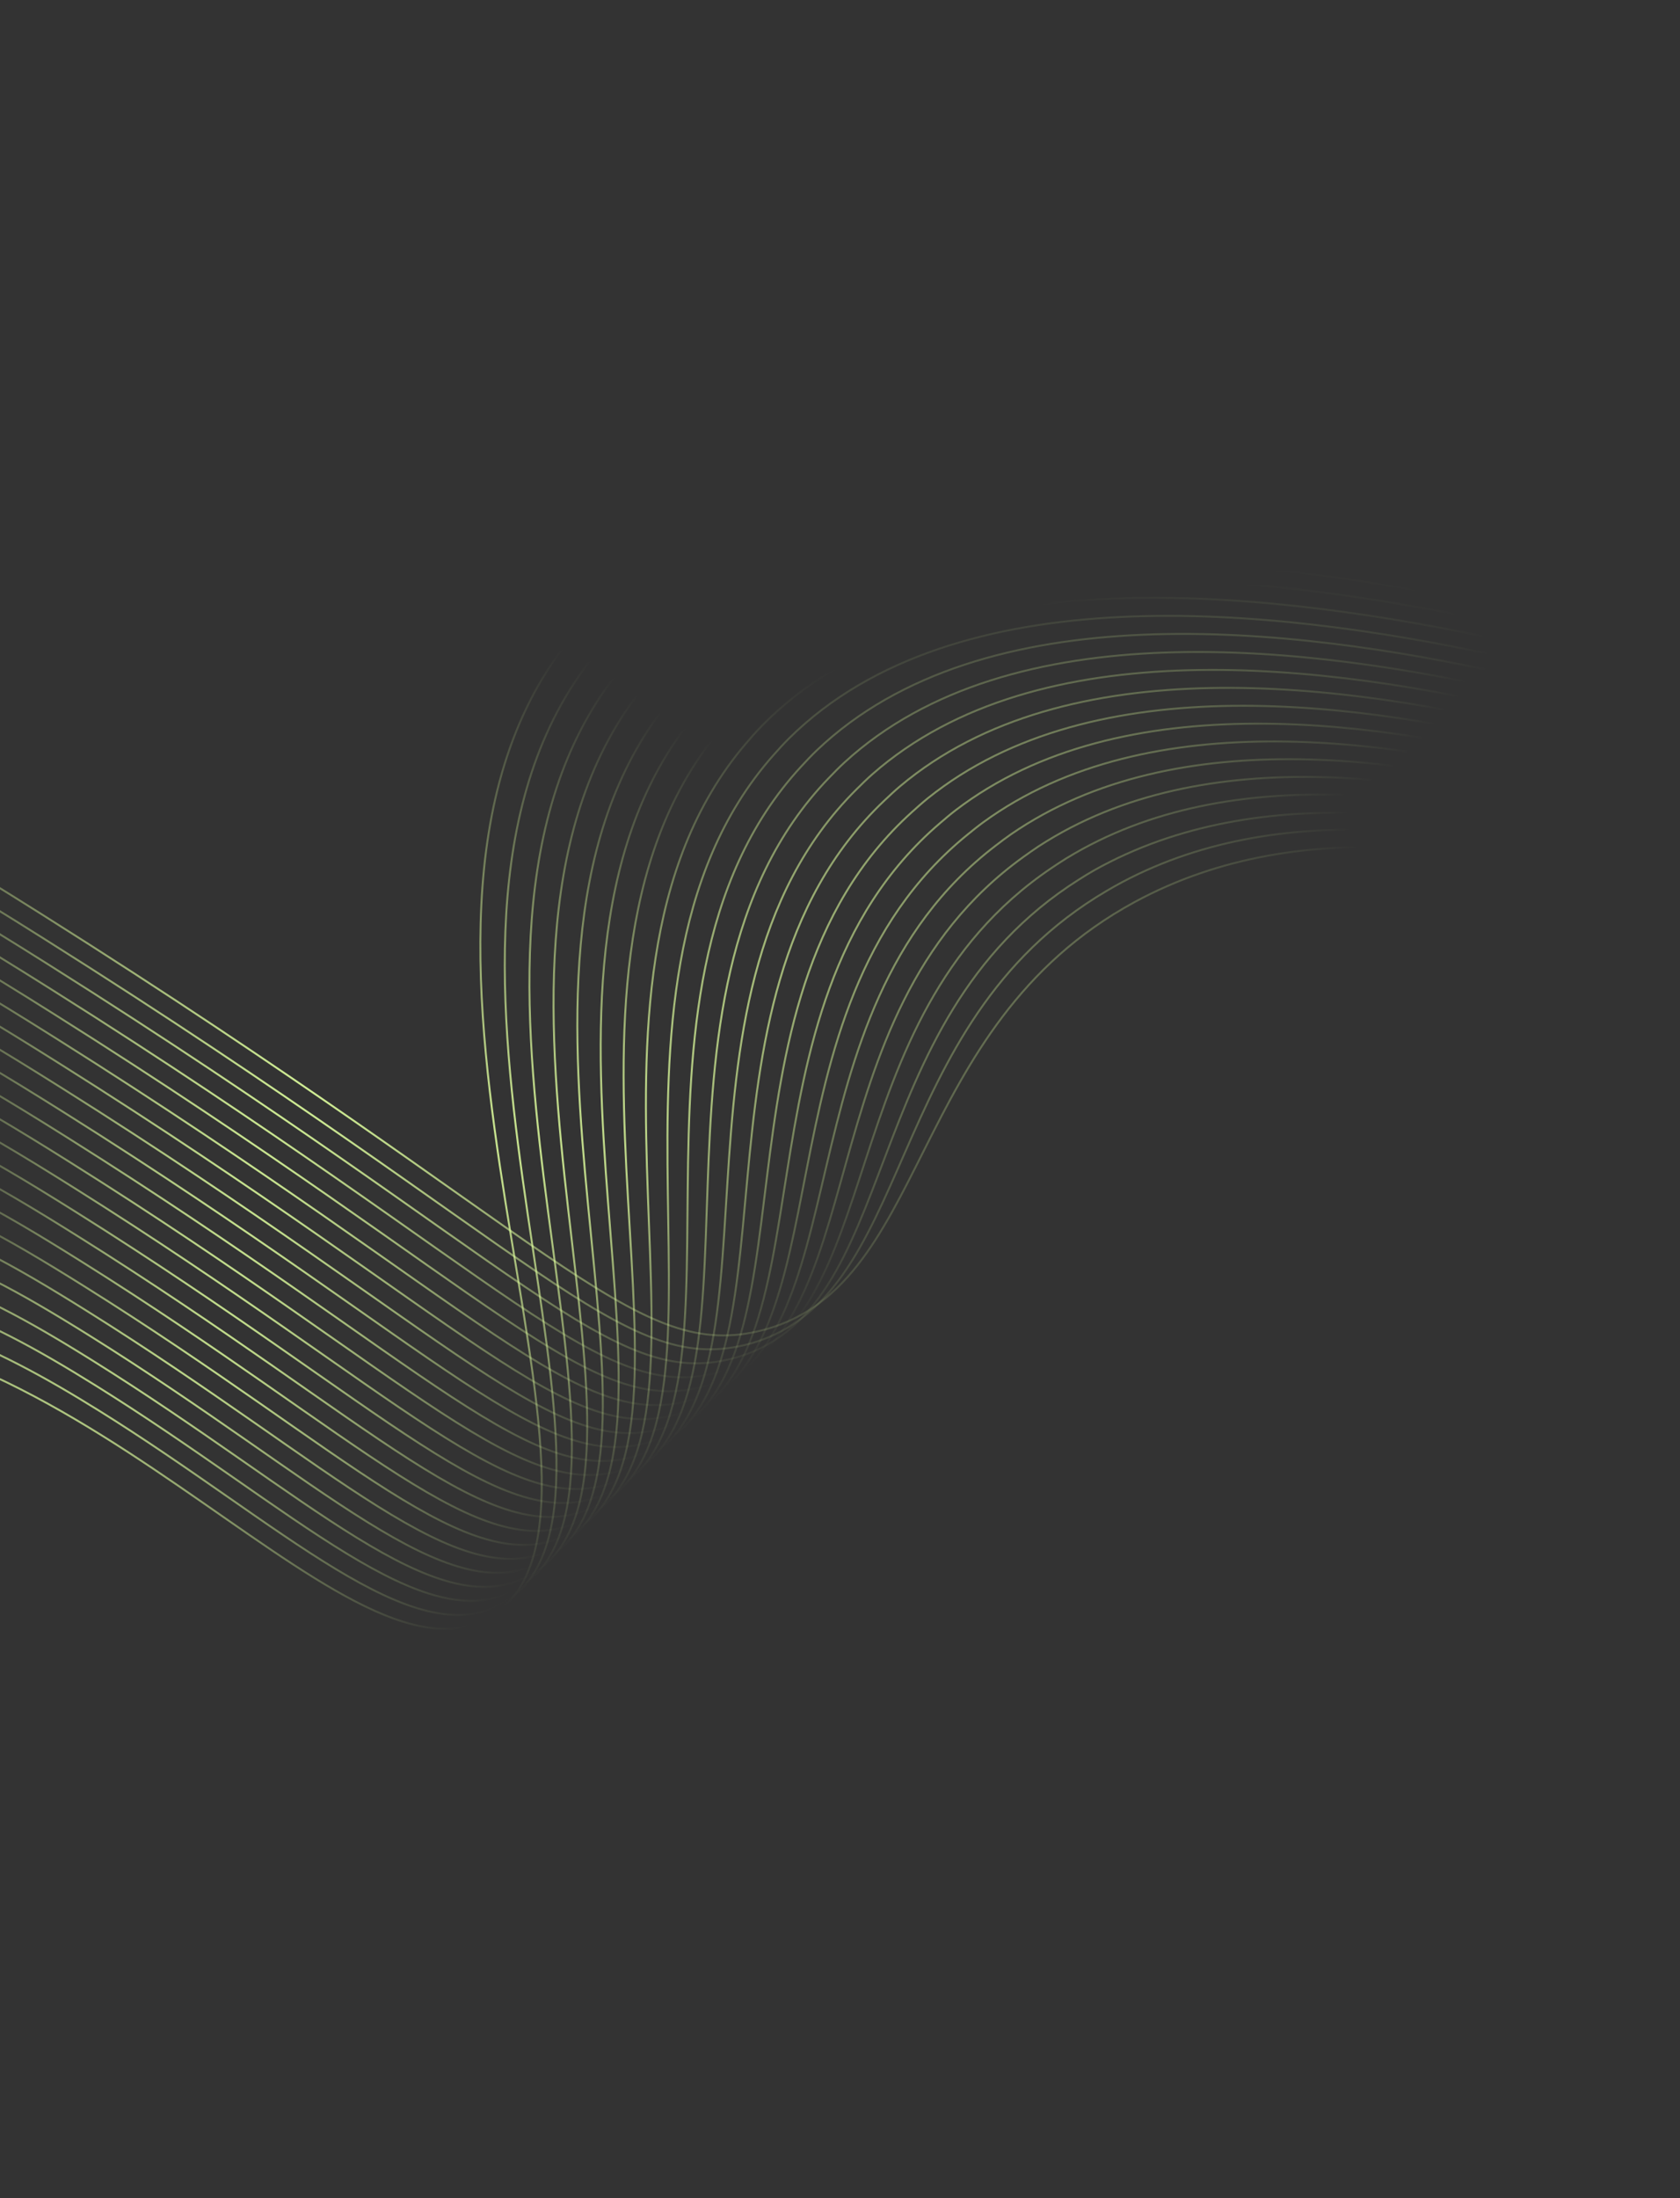 <svg width="611" height="799" viewBox="0 0 611 799" fill="none" xmlns="http://www.w3.org/2000/svg">
<rect x="0" y="0" width="611" height="799" fill="#333333" stroke="none"/>
<path d="M-129.476 749.685C-30.815 605.053 -26.119 504.741 -41.038 439.151C-57.692 365.951 -106.243 303.202 -88.287 287.382C-76.791 277.252 -46.248 293.625 15.446 332.509C202.529 450.415 230.173 494.256 275.467 483.962C338.924 469.554 328.499 373.534 412.672 327.874C474.496 294.342 548.351 309.114 603.369 328.289" stroke="url(#paint0_radial_27_2152)" stroke-width="0.712" stroke-miterlimit="10"/>
<path d="M-136.584 744.826C-40.953 603.822 -32.403 504.052 -43.984 441.214C-56.927 370.992 -103.372 311.714 -84.96 297.192C-73.122 287.855 -43.129 303.964 16.457 341.511C197.528 455.591 226.161 499.611 270.829 488.91C334.128 473.494 319.08 372.728 402.552 323.782C404.372 322.714 406.178 321.688 408.013 320.709C468.635 288.44 543.206 302.832 598.805 321.367" stroke="url(#paint1_radial_27_2152)" stroke-width="0.712" stroke-miterlimit="10"/>
<path d="M-143.68 739.96C-51.085 602.597 -38.652 503.511 -46.917 443.276C-56.132 376.135 -100.482 320.224 -81.62 307.001C-69.437 298.457 -39.99 314.302 17.479 350.515C192.514 460.771 222.203 505.127 266.207 493.849C329.412 477.65 309.67 371.863 392.446 319.678C394.262 318.532 396.072 317.39 397.936 316.344C458.79 282.187 536.473 295.982 594.25 314.436" stroke="url(#paint2_radial_27_2152)" stroke-width="0.712" stroke-miterlimit="10"/>
<path d="M-150.783 735.098C-61.217 601.348 -44.886 503.16 -49.856 445.34C-55.352 381.406 -97.585 328.74 -78.286 316.816C-65.748 309.067 -36.872 324.649 18.495 359.521C187.515 465.965 218.219 510.55 261.58 498.791C324.654 481.685 300.245 370.961 382.336 315.577C384.157 314.347 385.981 313.124 387.843 311.985C448.37 274.967 529.724 289.14 589.678 307.51" stroke="url(#paint3_radial_27_2152)" stroke-width="0.712" stroke-miterlimit="10"/>
<path d="M-157.887 730.236C-71.348 600.121 -51.124 503.018 -52.797 447.406C-54.619 386.818 -94.676 337.259 -74.951 326.629C-62.055 319.677 -33.745 334.993 19.513 368.527C182.511 471.15 214.232 515.965 256.95 503.73C319.906 485.7 290.808 370.02 372.219 311.468C374.049 310.158 375.881 308.846 377.764 307.609C438.254 268.25 522.986 282.285 585.128 300.576" stroke="url(#paint4_radial_27_2152)" stroke-width="0.712" stroke-miterlimit="10"/>
<path d="M-164.988 725.373C-81.474 598.89 -57.381 503.111 -55.728 449.47C-53.972 392.388 -91.761 345.783 -71.611 336.438C-58.347 330.288 -30.614 345.334 20.536 377.531C177.515 476.331 210.252 521.367 252.329 508.669C315.157 489.706 281.362 369.041 362.118 307.37C363.953 305.968 365.785 304.563 367.69 303.247C428.151 261.565 516.263 275.436 580.578 293.651" stroke="url(#paint5_radial_27_2152)" stroke-width="0.712" stroke-miterlimit="10"/>
<path d="M-172.089 720.51C-91.609 597.655 -63.701 503.46 -58.672 451.536C-53.499 398.115 -88.831 354.311 -68.279 346.254C-54.643 340.906 -27.487 355.686 21.547 386.539C172.506 481.517 206.262 526.766 247.696 513.611C310.404 493.702 271.89 368.039 352.002 303.271C353.85 301.779 355.681 300.285 357.6 298.889C418.034 254.898 509.519 268.598 576.009 286.727" stroke="url(#paint6_radial_27_2152)" stroke-width="0.712" stroke-miterlimit="10"/>
<path d="M-179.191 715.647C-101.741 596.421 -79.558 501.537 -61.609 453.6C-62.822 403.311 -85.894 362.85 -64.943 356.064C-50.93 351.527 -24.362 366.022 22.573 395.554C167.509 486.711 202.279 532.164 243.076 518.562C305.655 497.696 262.412 367.015 341.897 299.181C343.745 297.604 345.59 296.016 347.526 294.532C407.948 248.248 502.798 261.748 571.463 279.805" stroke="url(#paint7_radial_27_2152)" stroke-width="0.712" stroke-miterlimit="10"/>
<path d="M-186.294 710.785C-111.872 595.187 -87.192 501.075 -64.547 455.664C-63.555 408.648 -82.953 371.4 -61.608 365.878C-47.213 362.153 -21.24 376.361 23.584 404.551C162.49 491.892 198.283 537.533 238.445 523.492C300.892 501.658 252.904 365.948 331.78 295.07C333.632 293.405 335.483 291.727 337.438 290.157C397.856 241.594 496.046 254.895 566.898 272.866" stroke="url(#paint8_radial_27_2152)" stroke-width="0.712" stroke-miterlimit="10"/>
<path d="M-193.398 705.923C-122.006 593.954 -94.827 500.619 -67.489 457.73C-64.292 413.984 -80.009 379.957 -58.274 375.689C-43.496 372.785 -18.113 386.705 24.599 413.556C157.499 497.077 194.289 542.902 233.815 528.429C296.13 505.616 243.381 364.868 321.666 290.964C323.523 289.213 325.382 287.447 327.352 285.79C387.772 234.958 489.305 248.045 562.336 265.936" stroke="url(#paint9_radial_27_2152)" stroke-width="0.712" stroke-miterlimit="10"/>
<path d="M-200.499 701.06C-132.135 592.719 -102.461 500.16 -70.427 459.796C-65.024 419.324 -77.059 388.529 -54.941 385.504C-39.776 383.429 -14.984 397.051 25.614 422.556C152.488 502.251 190.291 548.259 229.185 533.367C291.361 509.56 233.84 363.768 311.552 286.86C313.414 285.017 315.282 283.167 317.265 281.423C377.699 228.331 482.565 241.194 557.774 259.004" stroke="url(#paint10_radial_27_2152)" stroke-width="0.712" stroke-miterlimit="10"/>
<path d="M-207.602 696.196C-142.27 591.49 -110.089 499.698 -73.357 461.868C-65.749 424.668 -74.102 397.114 -51.601 395.327C-36.049 394.088 -11.854 407.403 26.638 431.579C147.491 507.451 186.299 553.628 224.567 538.32C286.604 513.508 224.297 362.675 301.451 282.773C303.318 280.84 305.185 278.908 307.195 277.08C367.65 221.737 475.839 234.366 553.227 252.096" stroke="url(#paint11_radial_27_2152)" stroke-width="0.712" stroke-miterlimit="10"/>
<path d="M-214.706 691.333C-152.402 590.255 -117.731 499.242 -76.303 463.924C-66.488 429.998 -71.161 405.697 -48.269 405.128C-32.332 404.733 -8.731 417.738 27.652 440.576C142.493 512.622 182.295 558.964 219.933 543.254C281.821 517.421 214.713 361.539 291.335 278.663C293.203 276.641 295.089 274.619 297.11 272.697C357.598 215.118 469.094 227.493 548.666 245.151" stroke="url(#paint12_radial_27_2152)" stroke-width="0.712" stroke-miterlimit="10"/>
<path d="M-221.802 686.467C-162.534 589.022 -125.364 498.786 -79.238 465.992C-67.219 435.34 -68.216 414.296 -44.932 414.941C-28.61 415.395 -5.603 428.08 28.671 449.58C137.484 517.81 178.294 564.307 215.307 548.195C277.044 521.329 205.117 360.394 281.223 274.563C283.095 272.449 284.992 270.341 287.022 268.335C347.544 208.515 462.355 220.655 544.114 238.219" stroke="url(#paint13_radial_27_2152)" stroke-width="0.712" stroke-miterlimit="10"/>
<path d="M-228.908 681.608C-172.666 587.789 -132.997 498.326 -82.177 468.055C-67.953 440.675 -65.273 422.899 -41.594 424.759C-24.891 426.067 -2.474 438.426 29.683 458.596C132.475 523.005 174.276 569.642 210.673 553.143C272.251 525.233 195.511 359.272 271.106 270.468C272.982 268.267 274.89 266.074 276.932 263.98C337.502 201.927 455.612 213.817 539.538 231.305" stroke="url(#paint14_radial_27_2152)" stroke-width="0.712" stroke-miterlimit="10"/>
<path d="M-236.011 676.746C-182.799 586.556 -140.632 497.868 -85.118 470.12C-68.685 446.012 -62.338 431.511 -38.261 434.566C-21.18 436.734 0.65 448.767 30.708 467.593C127.476 528.179 170.268 574.956 206.054 558.075C267.464 529.105 185.891 358.106 261.007 266.369C262.885 264.076 264.804 261.799 266.872 259.612C327.479 195.328 448.879 206.96 534.98 224.36" stroke="url(#paint15_radial_27_2152)" stroke-width="0.712" stroke-miterlimit="10"/>
<path d="M-243.114 671.884C-192.929 585.324 -148.262 497.417 -88.056 472.184C-69.433 451.35 -59.406 440.13 -34.926 444.379C-17.471 447.412 3.777 459.109 31.72 476.592C122.468 533.356 166.246 580.265 201.421 563.006C262.655 532.964 176.246 356.94 250.886 262.249C252.765 259.865 254.697 257.505 256.769 255.235C317.457 188.741 442.148 200.11 530.425 217.44" stroke="url(#paint16_radial_27_2152)" stroke-width="0.712" stroke-miterlimit="10"/>
<path d="M-250.22 667.014C-203.064 584.083 -155.904 496.945 -90.998 474.244C-70.157 456.681 -56.483 448.743 -31.598 454.185C-13.776 458.073 6.899 469.445 32.736 485.598C117.462 538.538 162.224 585.576 196.794 567.949C257.85 536.827 166.599 355.785 240.784 258.161C242.663 255.685 244.609 253.241 246.693 250.883C307.448 182.16 435.407 193.269 525.874 210.522" stroke="url(#paint17_radial_27_2152)" stroke-width="0.712" stroke-miterlimit="10"/>
<path d="M-257.321 662.152C-213.19 582.866 -149.762 522.518 -93.931 476.315C-73.04 459.026 -53.557 457.375 -28.257 464.006C-10.067 468.763 10.032 479.796 33.76 494.611C112.465 543.735 158.202 590.887 192.172 572.897C253.027 540.668 156.93 354.617 230.668 254.053C232.549 251.49 234.512 248.959 236.606 246.514C297.436 175.575 428.659 186.421 521.309 203.582" stroke="url(#paint18_radial_27_2152)" stroke-width="0.712" stroke-miterlimit="10"/>
<path d="M-264.423 657.292C-223.324 581.617 -169.312 502.569 -96.872 478.375C-70.74 469.649 -50.645 465.997 -24.923 473.815C-6.37 479.444 13.155 490.135 34.774 503.614C107.462 548.914 154.166 596.18 187.541 577.832C248.191 544.493 147.246 353.443 220.553 249.949C222.437 247.292 224.416 244.684 226.522 242.147C287.578 169.116 421.927 179.569 516.755 196.65" stroke="url(#paint19_radial_27_2152)" stroke-width="0.712" stroke-miterlimit="10"/>
<path d="M-271.524 652.432C-233.459 580.388 -178.084 498.939 -99.809 480.441C-72.043 473.882 -47.732 474.628 -21.587 483.628C-2.674 490.131 16.285 500.481 35.792 512.621C102.46 554.101 150.211 601.615 182.916 582.776C243.2 548.048 137.401 352.17 210.444 245.85C212.322 243.099 214.321 240.411 216.439 237.785C277.516 162.477 415.189 172.72 512.189 189.723" stroke="url(#paint20_radial_27_2152)" stroke-width="0.712" stroke-miterlimit="10"/>
<path d="M-278.625 647.572C-243.589 579.159 -186.435 495.124 -102.746 482.511C23.419 463.503 124.11 619.761 178.292 587.716C240.057 551.187 121.989 340.555 206.358 233.422C267.454 155.841 408.46 165.868 507.633 182.799" stroke="url(#paint21_radial_27_2152)" stroke-width="0.712" stroke-miterlimit="10"/>
<defs>
<radialGradient id="paint0_radial_27_2152" cx="0" cy="0" r="1" gradientUnits="userSpaceOnUse" gradientTransform="translate(143.622 374.842) rotate(60.38) scale(190.878 422.676)">
<stop stop-color="#DEFE9D"/>
<stop offset="1" stop-color="#DEFE9D" stop-opacity="0"/>
</radialGradient>
<radialGradient id="paint1_radial_27_2152" cx="0" cy="0" r="1" gradientUnits="userSpaceOnUse" gradientTransform="translate(142.37 377.014) rotate(60.38) scale(181.872 424.291)">
<stop stop-color="#DEFE9D"/>
<stop offset="1" stop-color="#DEFE9D" stop-opacity="0"/>
</radialGradient>
<radialGradient id="paint2_radial_27_2152" cx="0" cy="0" r="1" gradientUnits="userSpaceOnUse" gradientTransform="translate(141.123 379.169) rotate(60.38) scale(172.878 425.906)">
<stop stop-color="#DEFE9D"/>
<stop offset="1" stop-color="#DEFE9D" stop-opacity="0"/>
</radialGradient>
<radialGradient id="paint3_radial_27_2152" cx="0" cy="0" r="1" gradientUnits="userSpaceOnUse" gradientTransform="translate(139.871 381.341) rotate(60.38) scale(163.925 427.516)">
<stop stop-color="#DEFE9D"/>
<stop offset="1" stop-color="#DEFE9D" stop-opacity="0"/>
</radialGradient>
<radialGradient id="paint4_radial_27_2152" cx="0" cy="0" r="1" gradientUnits="userSpaceOnUse" gradientTransform="translate(140.954 387.596) rotate(60.38) scale(159.714 429.138)">
<stop stop-color="#DEFE9D"/>
<stop offset="1" stop-color="#DEFE9D" stop-opacity="0"/>
</radialGradient>
<radialGradient id="paint5_radial_27_2152" cx="0" cy="0" r="1" gradientUnits="userSpaceOnUse" gradientTransform="translate(142.033 393.846) rotate(60.38) scale(155.541 430.757)">
<stop stop-color="#DEFE9D"/>
<stop offset="1" stop-color="#DEFE9D" stop-opacity="0"/>
</radialGradient>
<radialGradient id="paint6_radial_27_2152" cx="0" cy="0" r="1" gradientUnits="userSpaceOnUse" gradientTransform="translate(143.099 400.09) rotate(60.38) scale(151.403 432.367)">
<stop stop-color="#DEFE9D"/>
<stop offset="1" stop-color="#DEFE9D" stop-opacity="0"/>
</radialGradient>
<radialGradient id="paint7_radial_27_2152" cx="0" cy="0" r="1" gradientUnits="userSpaceOnUse" gradientTransform="translate(144.161 406.309) rotate(60.38) scale(147.325 433.987)">
<stop stop-color="#DEFE9D"/>
<stop offset="1" stop-color="#DEFE9D" stop-opacity="0"/>
</radialGradient>
<radialGradient id="paint8_radial_27_2152" cx="0" cy="0" r="1" gradientUnits="userSpaceOnUse" gradientTransform="translate(145.202 412.502) rotate(60.38) scale(143.278 435.603)">
<stop stop-color="#DEFE9D"/>
<stop offset="1" stop-color="#DEFE9D" stop-opacity="0"/>
</radialGradient>
<radialGradient id="paint9_radial_27_2152" cx="0" cy="0" r="1" gradientUnits="userSpaceOnUse" gradientTransform="translate(146.225 418.663) rotate(60.38) scale(139.292 437.219)">
<stop stop-color="#DEFE9D"/>
<stop offset="1" stop-color="#DEFE9D" stop-opacity="0"/>
</radialGradient>
<radialGradient id="paint10_radial_27_2152" cx="0" cy="0" r="1" gradientUnits="userSpaceOnUse" gradientTransform="translate(147.224 424.781) rotate(60.38) scale(135.371 438.834)">
<stop stop-color="#DEFE9D"/>
<stop offset="1" stop-color="#DEFE9D" stop-opacity="0"/>
</radialGradient>
<radialGradient id="paint11_radial_27_2152" cx="0" cy="0" r="1" gradientUnits="userSpaceOnUse" gradientTransform="translate(148.196 430.85) rotate(60.38) scale(131.54 440.45)">
<stop stop-color="#DEFE9D"/>
<stop offset="1" stop-color="#DEFE9D" stop-opacity="0"/>
</radialGradient>
<radialGradient id="paint12_radial_27_2152" cx="0" cy="0" r="1" gradientUnits="userSpaceOnUse" gradientTransform="translate(149.113 436.817) rotate(60.38) scale(127.815 442.07)">
<stop stop-color="#DEFE9D"/>
<stop offset="1" stop-color="#DEFE9D" stop-opacity="0"/>
</radialGradient>
<radialGradient id="paint13_radial_27_2152" cx="0" cy="0" r="1" gradientUnits="userSpaceOnUse" gradientTransform="translate(149.973 442.674) rotate(60.38) scale(124.235 443.686)">
<stop stop-color="#DEFE9D"/>
<stop offset="1" stop-color="#DEFE9D" stop-opacity="0"/>
</radialGradient>
<radialGradient id="paint14_radial_27_2152" cx="0" cy="0" r="1" gradientUnits="userSpaceOnUse" gradientTransform="translate(150.721 448.376) rotate(60.38) scale(120.861 445.294)">
<stop stop-color="#DEFE9D"/>
<stop offset="1" stop-color="#DEFE9D" stop-opacity="0"/>
</radialGradient>
<radialGradient id="paint15_radial_27_2152" cx="0" cy="0" r="1" gradientUnits="userSpaceOnUse" gradientTransform="translate(151.338 453.812) rotate(60.38) scale(117.785 446.915)">
<stop stop-color="#DEFE9D"/>
<stop offset="1" stop-color="#DEFE9D" stop-opacity="0"/>
</radialGradient>
<radialGradient id="paint16_radial_27_2152" cx="0" cy="0" r="1" gradientUnits="userSpaceOnUse" gradientTransform="translate(147.743 451.85) rotate(60.38) scale(123.226 448.531)">
<stop stop-color="#DEFE9D"/>
<stop offset="1" stop-color="#DEFE9D" stop-opacity="0"/>
</radialGradient>
<radialGradient id="paint17_radial_27_2152" cx="0" cy="0" r="1" gradientUnits="userSpaceOnUse" gradientTransform="translate(144.03 449.677) rotate(60.38) scale(128.93 450.147)">
<stop stop-color="#DEFE9D"/>
<stop offset="1" stop-color="#DEFE9D" stop-opacity="0"/>
</radialGradient>
<radialGradient id="paint18_radial_27_2152" cx="0" cy="0" r="1" gradientUnits="userSpaceOnUse" gradientTransform="translate(140.312 447.499) rotate(60.38) scale(134.658 451.763)">
<stop stop-color="#DEFE9D"/>
<stop offset="1" stop-color="#DEFE9D" stop-opacity="0"/>
</radialGradient>
<radialGradient id="paint19_radial_27_2152" cx="0" cy="0" r="1" gradientUnits="userSpaceOnUse" gradientTransform="translate(136.609 445.338) rotate(60.38) scale(140.356 453.383)">
<stop stop-color="#DEFE9D"/>
<stop offset="1" stop-color="#DEFE9D" stop-opacity="0"/>
</radialGradient>
<radialGradient id="paint20_radial_27_2152" cx="0" cy="0" r="1" gradientUnits="userSpaceOnUse" gradientTransform="translate(132.88 443.146) rotate(60.38) scale(146.113 454.996)">
<stop stop-color="#DEFE9D"/>
<stop offset="1" stop-color="#DEFE9D" stop-opacity="0"/>
</radialGradient>
<radialGradient id="paint21_radial_27_2152" cx="0" cy="0" r="1" gradientUnits="userSpaceOnUse" gradientTransform="translate(129.152 440.949) rotate(60.38) scale(151.879 456.612)">
<stop stop-color="#DEFE9D"/>
<stop offset="1" stop-color="#DEFE9D" stop-opacity="0"/>
</radialGradient>
</defs>
</svg>
